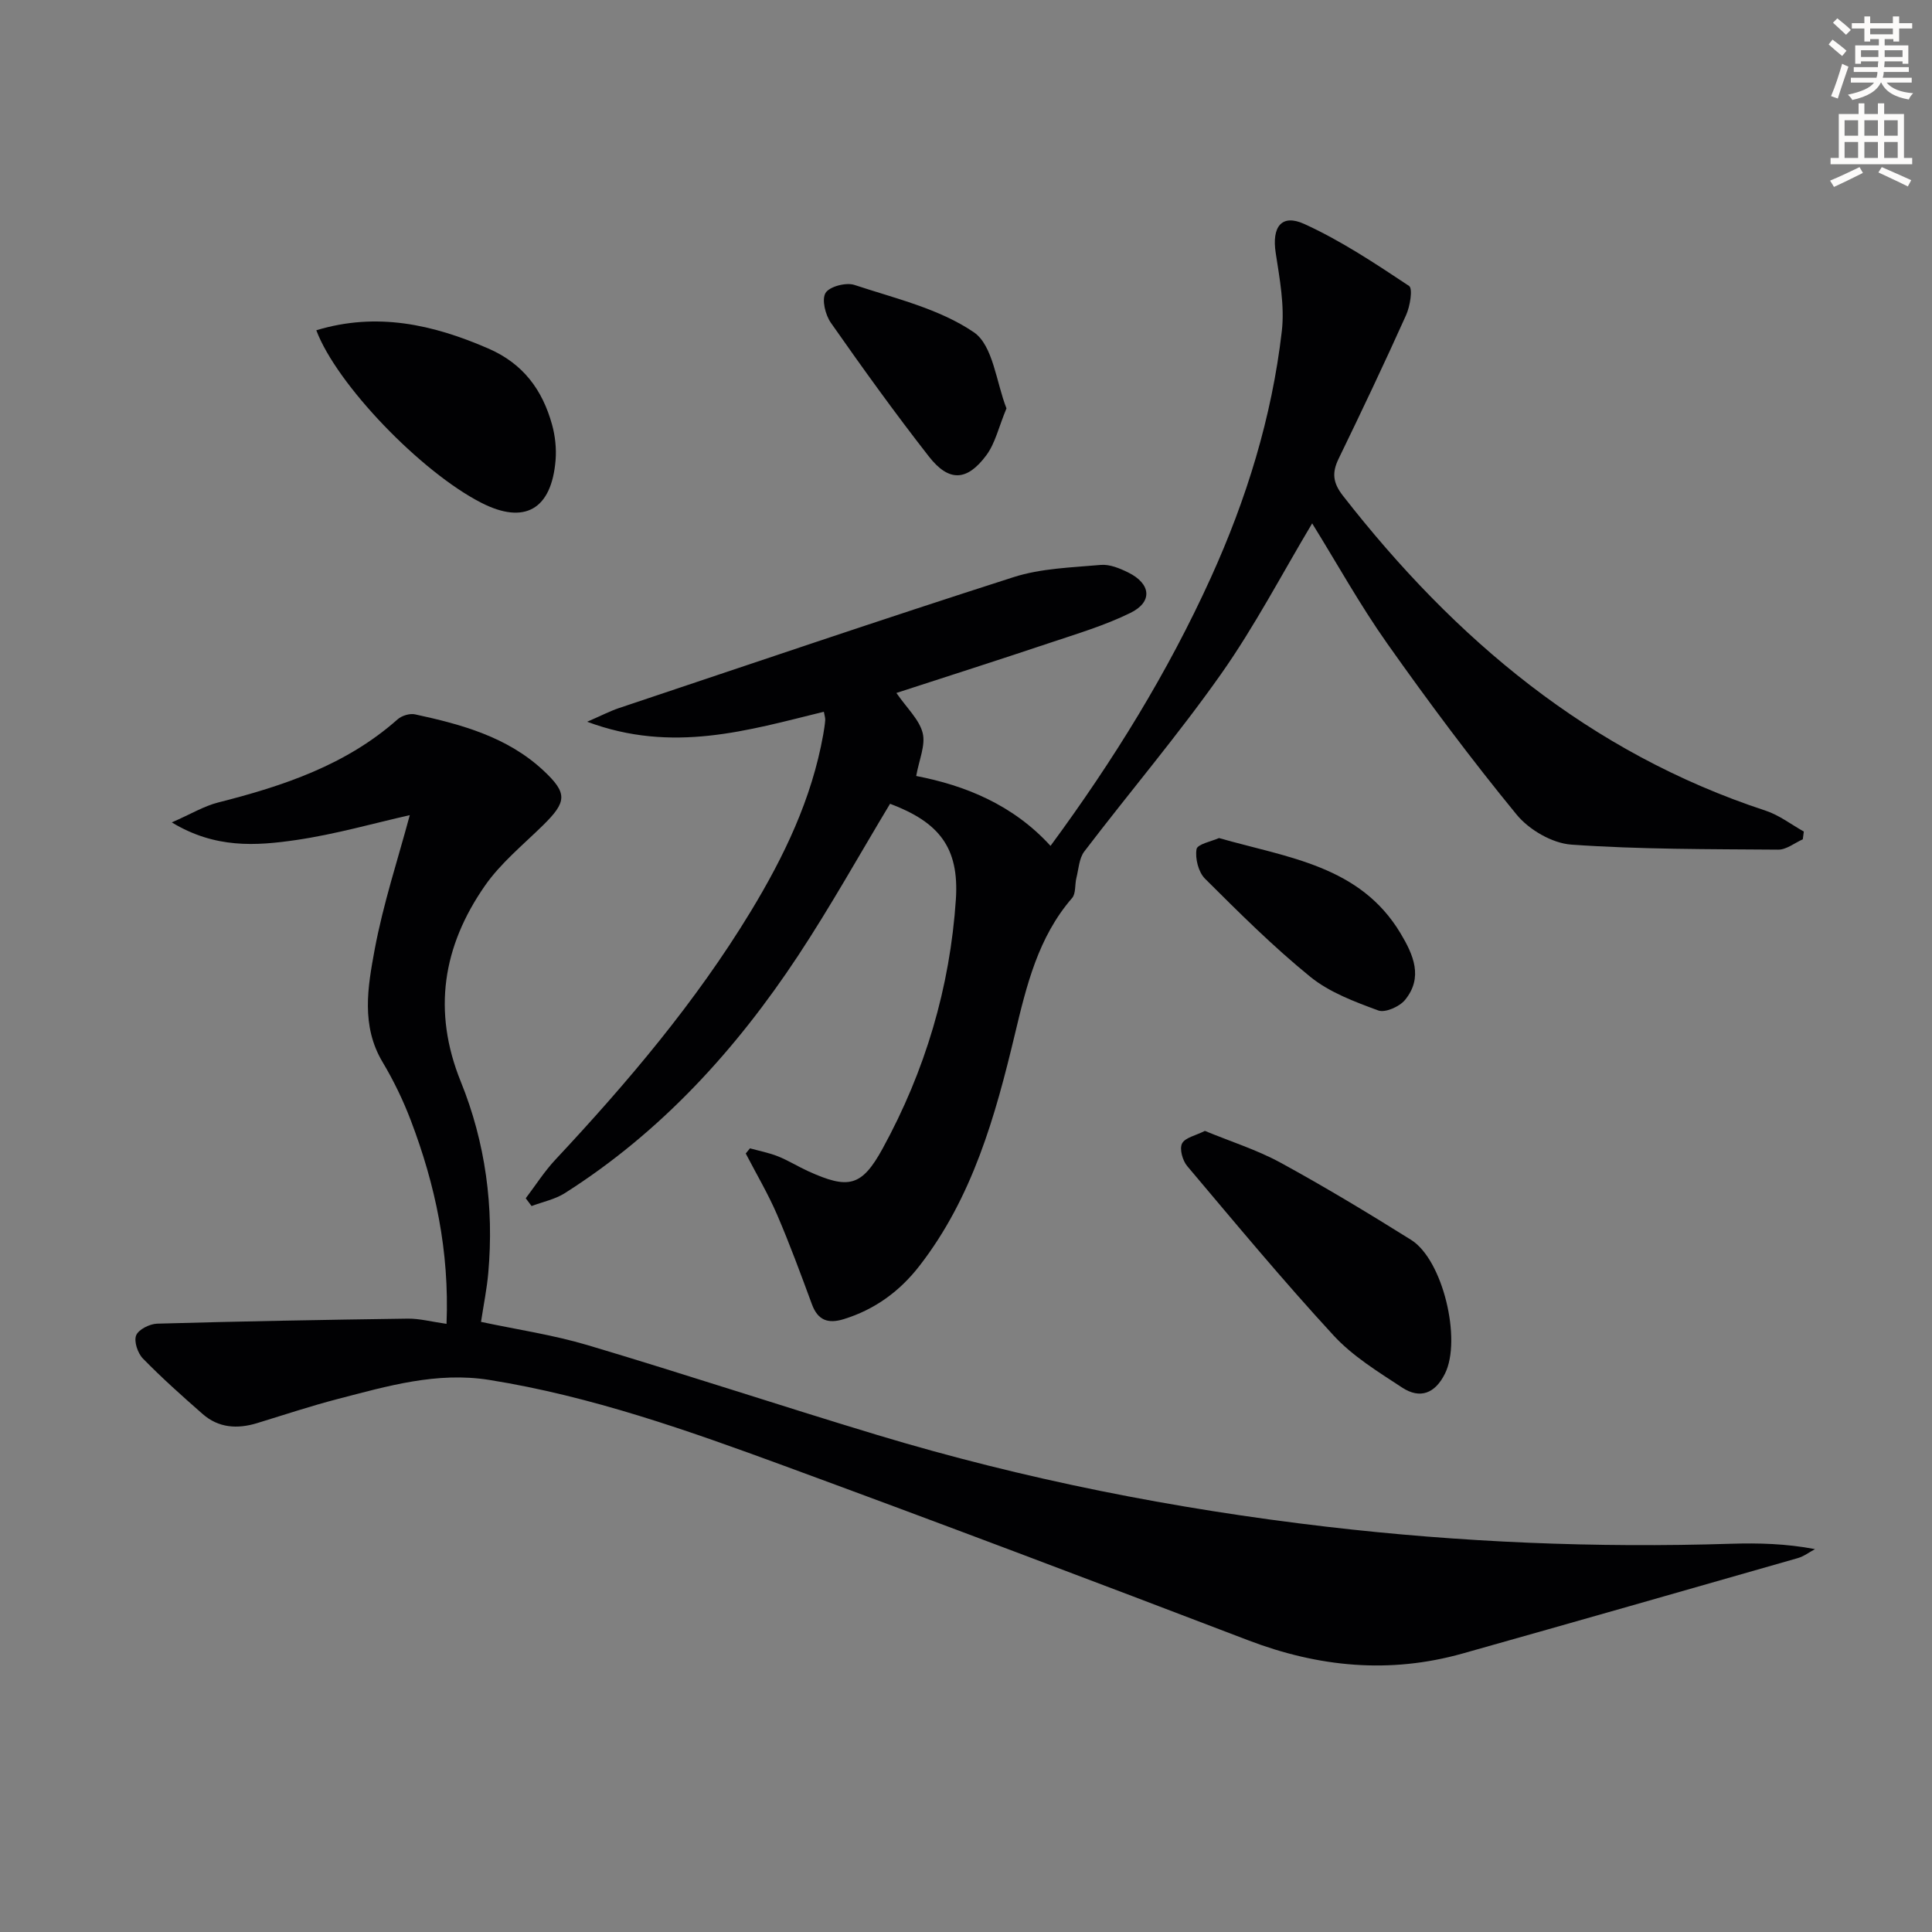 <svg enable-background="new 0 0 400 400" viewBox="0 0 400 400" xmlns="http://www.w3.org/2000/svg"><rect x="0" y="0" width="400" height="400" fill="#808080" stroke="none"/><path d="m378.6 9.2.8-1c.9.7 1.9 1.4 2.9 2.3l-.9 1.1c-1.1-.9-2-1.7-2.8-2.4zm.5 10.7c.9-2.1 1.6-4.3 2.3-6.7.4.2.8.4 1.3.6-.7 2.1-1.5 4.3-2.2 6.6zm.4-15.2.9-.9c1 .8 2 1.6 2.8 2.4l-1 1c-1-.9-1.9-1.8-2.7-2.5zm12.5-1.3h1.2v1.4h2.7v1.1h-2.7v2.7h-1.2v-.5h-1.8v1.3h4.9v3.8h-1.2v-.5h-3.7c0 .4-.1.9-.1 1.2h5.1v1h-5.2c0 .5-.1.9-.2 1.2h6v1h-5.2c1.1 1.3 2.9 2 5.5 2.2-.4.4-.7.8-.9 1.3-2.9-.5-4.8-1.6-5.7-3.5h-.1c-.8 1.7-2.7 2.9-5.9 3.6-.2-.4-.6-.8-.9-1.1 2.8-.6 4.6-1.4 5.4-2.5h-4.8v-1h5.3c.1-.3.2-.7.2-1.2h-4.9v-1h5c0-.4 0-.8.1-1.2h-3.6v.5h-1.2v-3.8h4.9v-1.3h-1.8v.5h-1.2v-2.7h-2.6v-1.1h2.6v-1.4h1.2v1.4h4.7v-1.4zm-6.7 8.4h3.6c0-.4 0-.9 0-1.4h-3.6zm1.9-4.7h4.7v-1.2h-4.7zm6.7 3.3h-3.7v1.4h3.7z" fill="#fcfbfa"/><path d="m384.7 21.4h1.3v2.2h2.8v-2.2h1.3v2.2h4.1v9.1h1.7v1.3h-16.9v-1.3h1.7v-9.1h4.1v-2.2zm.3 13.2.7 1.2c-1.8.9-3.8 1.9-6 2.9-.2-.4-.5-.8-.8-1.3 2.4-1 4.4-2 6.1-2.8zm-3.1-6.5h2.8v-3.2h-2.8zm0 4.6h2.8v-3.3h-2.8zm4.1-4.6h2.8v-3.2h-2.8zm0 4.6h2.8v-3.3h-2.8zm3.6 1.9c2.1.9 4.1 1.8 6.1 2.7l-.7 1.3c-2.2-1.1-4.2-2-6.1-2.9zm3.3-9.7h-2.8v3.2h2.8zm-2.8 7.8h2.8v-3.3h-2.8z" fill="#fcfbfa"/><g fill="#010103"><path d="m184.28 166.41c-6.34 10.53-12.31 21.26-19.06 31.48-12.87 19.48-28.39 36.51-48.28 49.14-2.04 1.29-4.58 1.8-6.88 2.67-.4-.54-.81-1.07-1.21-1.61 2.04-2.69 3.87-5.58 6.17-8.03 14.92-15.96 29-32.57 40.38-51.3 6.93-11.42 12.67-23.36 15.04-36.67.17-.98.33-1.97.41-2.96.04-.47-.14-.96-.28-1.77-15.71 3.85-31.34 8.67-49 2.07 3.06-1.33 4.74-2.21 6.52-2.81 27.23-9.11 54.41-18.37 81.76-27.13 5.71-1.83 12-1.99 18.06-2.53 1.84-.16 3.94.71 5.68 1.57 4.72 2.33 5.1 6.09.46 8.36-5.31 2.61-11.08 4.33-16.73 6.22-10.51 3.52-21.07 6.89-31.73 10.36 2.22 3.21 4.75 5.52 5.44 8.29.63 2.51-.74 5.52-1.34 8.9 9.96 1.92 19.97 5.86 27.81 14.47 13.03-17.7 24.28-35.91 33.19-55.52 7.39-16.27 12.63-33.23 14.69-50.99.62-5.31-.44-10.89-1.26-16.27-.82-5.34 1.17-8.15 5.94-5.97 7.61 3.47 14.68 8.18 21.67 12.82.81.54.21 4.22-.62 6.05-4.49 9.99-9.19 19.89-13.97 29.74-1.4 2.88-1.19 4.95.88 7.62 23.22 29.78 51.06 53.24 87.53 65.23 2.81.92 5.28 2.85 7.91 4.32-.07.54-.14 1.07-.21 1.61-1.69.75-3.39 2.15-5.07 2.14-14.29-.11-28.6-.04-42.84-1.04-3.98-.28-8.78-3.08-11.36-6.24-9.37-11.42-18.22-23.3-26.75-35.37-5.65-7.99-10.41-16.59-15.56-24.9-6.28 10.51-11.9 21.31-18.85 31.17-8.9 12.63-18.94 24.45-28.32 36.75-1.09 1.43-1.18 3.64-1.65 5.52-.34 1.37-.08 3.19-.88 4.12-7.04 8.12-9.44 18.13-11.84 28.17-4.07 17.04-8.77 33.82-19.77 48-4.08 5.26-9.23 9.03-15.66 11.02-3.24 1-5.36.28-6.6-3.07-2.3-6.23-4.59-12.47-7.22-18.57-1.87-4.34-4.3-8.44-6.48-12.65.29-.36.58-.71.87-1.07 1.95.54 3.96.92 5.83 1.67 2.14.86 4.13 2.11 6.24 3.07 8.33 3.78 11.06 3.21 15.39-4.68 8.81-16.08 13.97-33.39 15.18-51.69.67-10.61-3.43-15.86-13.63-19.71z"/><path d="m92.45 274.09c.61-15.09-2.33-28.8-7.39-42.1-1.58-4.16-3.55-8.24-5.83-12.06-4.52-7.55-3.09-15.59-1.67-23.28 1.78-9.55 4.86-18.87 7.28-27.88-7.28 1.63-15.36 3.96-23.61 5.16-8.22 1.19-16.68 1.79-25.66-3.66 3.96-1.73 6.66-3.38 9.58-4.12 13.48-3.42 26.48-7.74 37.16-17.21.86-.77 2.52-1.28 3.62-1.04 9.63 2.08 19.11 4.66 26.59 11.64 5.02 4.69 4.86 6.46-.12 11.35-4.14 4.06-8.77 7.83-12.03 12.53-8.67 12.48-10.89 25.89-4.97 40.52 5.12 12.63 6.9 25.98 5.69 39.63-.29 3.29-.96 6.54-1.5 10.11 7.3 1.56 14.84 2.67 22.08 4.82 20.05 5.97 39.91 12.54 59.94 18.59 30.42 9.18 61.46 15.31 93.04 19 27.83 3.25 55.7 4.41 83.69 3.53 5.72-.18 11.45-.03 17.44 1.11-1.19.63-2.3 1.5-3.57 1.86-23.12 6.62-46.25 13.23-69.39 19.75-15.1 4.25-29.8 2.84-44.4-2.74-31.95-12.21-63.94-24.32-96.04-36.11-19.93-7.32-39.96-14.42-61.07-17.79-10.87-1.74-21.12 1.28-31.4 3.95-5.62 1.46-11.14 3.3-16.7 5-4.08 1.24-7.95 1-11.25-1.89-4.23-3.71-8.44-7.46-12.37-11.49-1.08-1.1-1.9-3.55-1.4-4.8.49-1.22 2.8-2.37 4.34-2.42 17.3-.49 34.61-.8 51.92-1.04 2.45-.02 4.89.64 8 1.08z"/><path d="m249.46 234.14c5.4 2.23 10.81 3.93 15.7 6.6 9.17 5.01 18.13 10.42 26.99 15.96 6.6 4.13 10.5 20.68 7.02 27.69-2.06 4.14-5.17 5.32-8.89 2.88-4.96-3.26-10.22-6.47-14.18-10.78-10.46-11.35-20.33-23.25-30.29-35.05-.97-1.14-1.65-3.56-1.08-4.69.62-1.23 2.85-1.65 4.73-2.61z"/><path d="m65.49 68.38c12.48-3.79 24.06-1.24 35.6 3.77 7.24 3.14 11.2 8.56 13.2 15.74.65 2.34.93 4.93.74 7.35-.83 10.27-6.45 13.43-15.39 8.85-12.5-6.39-29.96-24.52-34.15-35.71z"/><path d="m208.38 84.55c-1.61 3.86-2.32 7.22-4.18 9.72-4.01 5.39-7.75 5.53-11.87.26-7.05-9.02-13.74-18.32-20.3-27.69-1.15-1.64-1.94-4.81-1.11-6.19.81-1.33 4.24-2.23 5.97-1.66 8.46 2.8 17.57 4.92 24.73 9.8 4 2.73 4.64 10.39 6.76 15.76z"/><path d="m252.38 173.51c14.32 4.09 29.19 5.71 37.59 19.73 2.66 4.44 4.73 9.12.93 13.78-1.14 1.4-4.12 2.72-5.56 2.18-4.89-1.81-10.07-3.73-14.04-6.95-7.7-6.25-14.77-13.31-21.81-20.32-1.37-1.36-2.08-4.19-1.76-6.12.18-1.05 3.17-1.63 4.65-2.3z"/></g></svg>
